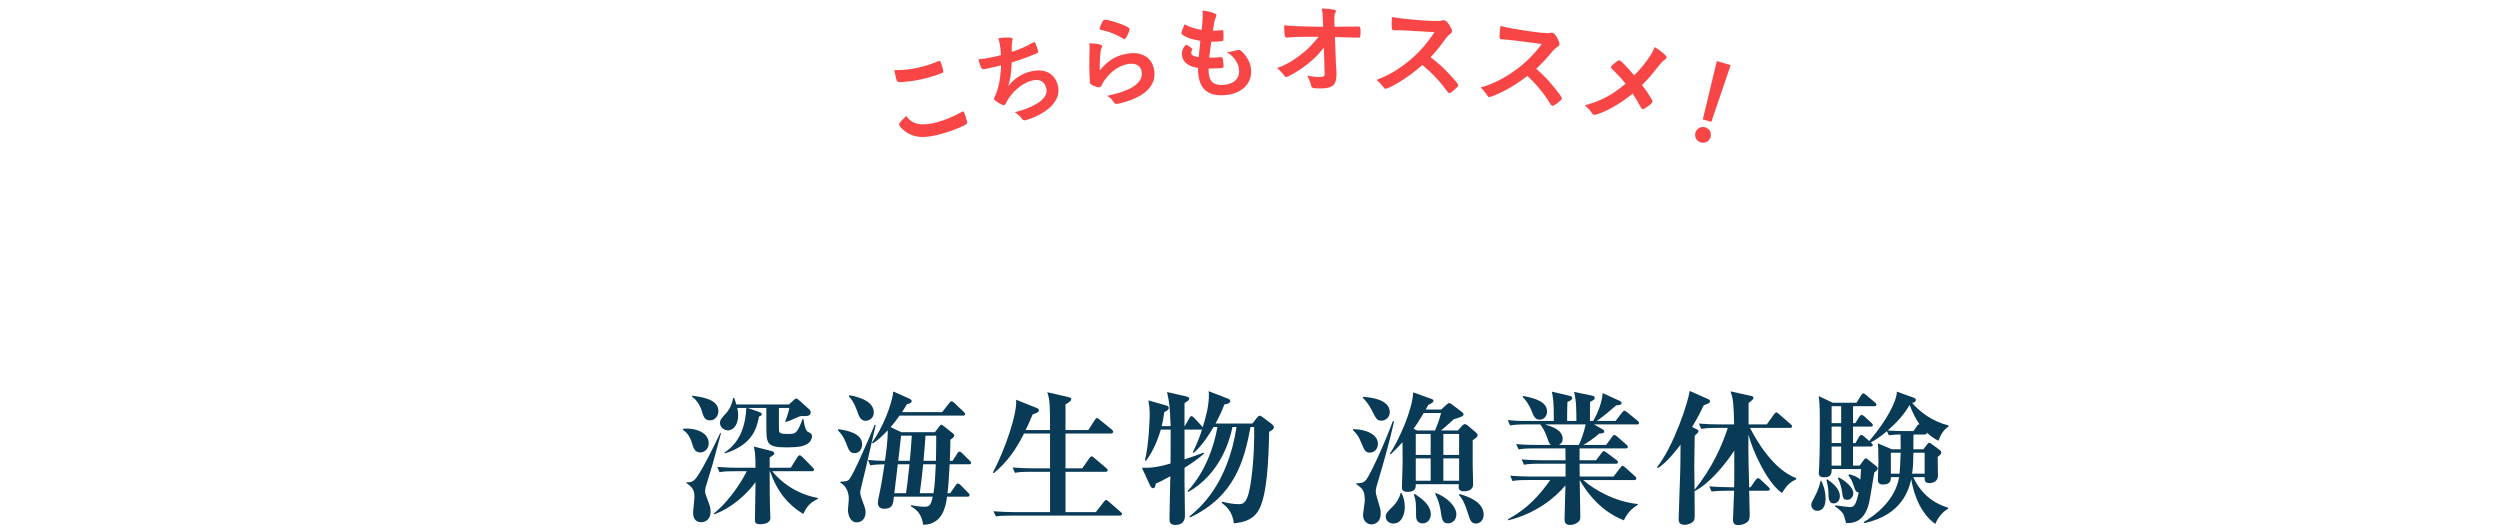 <svg viewBox="0 0 450 95.799" xmlns="http://www.w3.org/2000/svg" xmlns:xlink="http://www.w3.org/1999/xlink"><clipPath id="a"><path d="m0 0h450v95.799h-450z"/></clipPath><g clip-path="url(#a)"><path d="m126.061 81.439c-1.014 0-1.248-.806-1.482-1.611-.494-1.639-1.196-2.133-1.69-2.496l.078-.156c2.47-.208 4.602.806 4.602 2.6 0 1.015-.728 1.664-1.508 1.664zm2.184 2.21c-.104.312-1.196 3.9-1.248 4.108s-.078.546-.078.729c0 .26.052.39.468 1.534.416 1.065.52 1.56.52 2.105 0 1.326-.91 1.872-1.664 1.872-.572 0-1.482-.208-1.482-1.689 0-.442.234-2.393.234-2.782 0-.858 0-1.612-1.43-2.574v-.156c.494.052 1.17.104 1.872-.936 1.3-1.872 2.912-5.227 4.212-7.931l.13.052c-.13.468-1.274 4.784-1.534 5.668zm-.442-7.981c-.988 0-1.17-.677-1.508-1.769-.312-.988-.91-1.898-1.742-2.522l-.026-.155c1.82.233 4.784.624 4.784 2.782 0 .806-.546 1.664-1.508 1.664zm16.771 16.848c-2.704-1.69-4.576-3.822-5.98-7.696h-.052c0 2.626 0 5.642.104 7.826 0 .26.026.494.026.571 0 1.145-1.664 1.145-1.872 1.145-.884 0-.91-.39-.91-.832 0-1.066.104-5.772.104-6.734-1.638 2.262-4.446 4.732-7.488 5.798l-.026-.155c3.302-2.679 5.538-6.734 5.928-7.618h-2.054c-1.612 0-2.184.052-2.834.182l-.416-.962c1.586.13 3.406.156 3.718.156h3.172c0-2.496-.156-3.198-.312-3.822l3.094.779c.26.053.598.183.598.442 0 .208-.13.312-.832.754v1.847h3.796l1.196-1.925c.13-.208.234-.312.39-.312.182 0 .312.104.468.26l1.898 1.924c.13.13.234.261.234.391 0 .26-.208.286-.39.286h-7.124c1.404 1.794 4.238 4.107 8.216 4.81v.156c-1.586.78-2.028 1.482-2.652 2.73zm.832-12.663c-.702.442-1.456.676-3.771.676-3.692 0-3.692-.676-3.692-3.952v-3.146h-3.354l2.054.728c.468.156.494.338.494.416 0 .183-.286.312-.52.416-.39 2.028-1.092 5.045-6.162 6.631l-.052-.156c.91-.624 2.964-2.054 3.692-5.902.156-.832.234-1.56.234-2.132h-1.612c.104.52.156.884.156 1.3 0 1.534-.728 2.73-1.846 2.73-.806 0-1.43-.65-1.43-1.326 0-.572.234-.807 1.222-1.898.26-.286.91-1.222 1.144-2.6h.182c.156.39.26.702.39 1.17h9.49l.858-.807c.156-.13.286-.26.416-.26.182 0 .364.13.52.286l1.794 1.612c.13.104.312.338.312.572 0 .676-.676.676-1.014.676-.416 0-.65 0-.884.025-1.716.755-1.924.832-2.626 1.066l-.052-.13c.156-.416.598-1.586.729-2.418h-1.872c0 .468-.026 3.718.026 4.134s.39.546 1.534.546c1.456 0 1.69 0 2.704-2.704l.156.026c.026.234.234 2.002.78 2.288.494.234.754.39.754.832 0 .494-.364 1.04-.754 1.3z" fill="#093a56"/><path d="m153.829 81.569c-.858 0-1.092-.624-1.482-1.689-.52-1.353-.936-1.794-1.534-2.444l.104-.182c1.248.182 4.265.624 4.265 2.729 0 .729-.442 1.586-1.353 1.586zm1.196 6.085c-.052.208-.182.702-.182 1.014 0 .234.052.572.494 1.769.364.962.468 1.273.468 1.768 0 1.145-.676 1.82-1.612 1.82-1.144 0-1.56-1.326-1.56-2.288 0-.286.156-1.664.156-1.95 0-.962-.364-2.288-1.508-2.886v-.208c.936-.026 1.3-.026 1.664-.521.702-.884 3.25-6.683 4.498-9.725l.182.053c-1.482 6.604-2.106 9.152-2.6 11.154zm.806-11.909c-.91 0-1.196-.728-1.586-1.872-.52-1.456-1.04-2.105-1.456-2.548l.104-.182c1.118.208 4.394.857 4.394 3.094 0 1.118-.936 1.508-1.456 1.508zm18.565 7.827h-3.458c-.182 3.328-.234 3.926-.39 5.2h.494l.988-1.431c.104-.156.208-.312.416-.312.156 0 .364.182.468.286l1.378 1.403c.13.13.234.261.234.391 0 .26-.234.286-.39.286h-3.667c-.208 1.533-.702 5.018-4.29 5.069-.234-1.273-.572-2.418-2.21-3.328l.026-.208c.65.131 1.586.286 2.366.286 1.092 0 1.196-.416 1.534-1.819h-6.995c-.104 1.248-.208 2.184-1.716 2.184-.416 0-1.17-.13-1.17-1.04 0-.338.078-.728.234-1.456.39-1.82.702-3.666.962-5.512-1.17.025-1.742.052-2.574.182l-.39-.962c.962.104 1.508.13 3.042.156.13-.807.572-3.927.494-5.486-1.3 1.403-2.132 2.002-2.652 2.34l-.182-.104c1.898-2.626 3.588-6.812 3.849-9.229l2.86 1.273c.208.104.442.208.442.442 0 .364-.442.468-.858.572-.208.39-.442.754-.884 1.43h7.229l1.274-1.638c.13-.183.234-.312.416-.312.156 0 .312.104.468.26l1.716 1.639c.156.155.26.233.26.39 0 .286-.26.286-.416.286h-11.389c-.65.936-1.014 1.378-1.612 2.08l1.95.91h6.032l.884-1.17c.078-.078.156-.183.286-.183.104 0 .234.13.39.234l1.716 1.352c.078.053.208.208.208.364 0 .286-.416.546-.702.754 0 .91-.052 2.86-.104 3.797h.494l.858-1.326c.104-.156.234-.338.39-.338.182 0 .338.155.468.285l1.353 1.326c.156.156.26.261.26.416 0 .261-.26.261-.39.261zm-12.793 0-.624 5.2h2.106c.104-.702.338-2.314.624-5.2zm.598-5.148c-.104.832-.234 2.132-.52 4.524h2.08c.104-.963.208-2.263.364-4.524zm3.978 5.148c-.26 2.6-.494 4.237-.624 5.2h2.47c.26-1.509.338-3.354.416-5.2zm.416-5.148c-.052.649-.286 3.822-.364 4.524h2.236c.026-.599.052-2.549.052-4.524z" fill="#093a56"/><path d="m189.007 77.409c0-4.082 0-5.355-.494-6.812l3.926.91c.156.025.39.13.39.363 0 .312-.521.599-1.04.937v4.602h4.108l1.17-1.819c.104-.156.234-.338.39-.338.104 0 .312.155.468.285l2.185 1.769c.104.104.26.234.26.416s-.156.312-.39.312h-8.19v6.267h3.016l1.274-1.82c.104-.13.234-.338.39-.338s.286.104.468.26l2.184 1.847c.13.104.26.208.26.39 0 .234-.234.286-.39.286h-7.202v7.254h5.46l1.43-1.846c.13-.156.286-.338.416-.338s.26.104.468.286l2.132 1.846c.104.104.26.208.26.391 0 .233-.208.285-.39.285h-19.501c-1.612 0-2.158.053-2.808.156l-.442-.936c1.248.104 2.47.155 3.718.155h6.475v-7.254h-3.484c-1.612 0-2.158.052-2.834.182l-.416-.962c1.222.104 2.47.156 3.718.156h3.016v-6.267h-4.68c-1.534 2.965-2.938 5.045-5.434 7.125l-.182-.078c2.21-4.16 4.446-10.765 4.186-13.131l3.822 1.534c.104.052.286.13.286.338 0 .442-.754.65-1.118.754-.676 1.612-1.04 2.366-1.274 2.834h4.395z" fill="#093a56"/><path d="m228.45 77.721c-.104 4.732-.312 11.57-1.976 14.248-1.066 1.717-2.808 2.055-4.368 2.236-.26-2.158-1.43-3.12-2.21-3.718l.078-.183c.962.234 1.924.442 2.99.442.598 0 1.43 0 1.95-2.626.494-2.393.91-6.683.832-11.259h-.65c-1.118 5.902-2.756 12.455-10.895 16.277l-.104-.183c1.82-1.456 6.89-5.72 8.477-16.095h-.729c-.546 2.679-2.314 8.477-7.956 11.701l-.13-.156c3.354-3.614 4.81-8.32 5.382-11.545h-.702c-.702 1.223-2.002 3.303-3.562 4.654l-.156-.13c.91-1.898 1.326-3.042 1.638-4.082-.078.026-.13.026-.234.026h-2.912v5.355c1.404-.441 2.444-.832 3.406-1.195l.13.155c-.546.469-1.353 1.17-3.536 2.574v2.626c0 .312.078 5.694.078 5.902 0 .416 0 1.742-1.742 1.742-1.04 0-1.04-.676-1.04-1.118 0-1.196.13-6.552.156-7.645-1.612.885-2.132 1.118-2.626 1.326-.052.364-.13.832-.494.832-.234 0-.442-.286-.52-.468l-1.482-3.224c1.274.025 2.314.052 5.148-.755.026-1.092.026-3.458.026-5.355v-.754h-1.769c-.884 3.016-1.976 4.653-2.678 5.642l-.182-.104c.754-2.99.858-7.774.858-8.269 0-1.118-.104-1.794-.234-2.522l3.198.91c.234.078.468.183.468.416 0 .338-.286.521-.806.78-.13 1.066-.286 1.768-.468 2.522h1.612c-.156-3.433-.182-4.108-.65-6.137l3.406.78c.312.078.598.182.598.39 0 .338-.442.572-.832.78 0 .182-.026.338-.026.572v3.614h.052l.832-1.456c.104-.183.208-.339.364-.339.182 0 .312.131.468.286l1.352 1.456c.052.078.182.208.208.261.598-1.898 1.118-3.875 1.118-5.877 0-.233-.026-.441-.052-.624l3.484 1.353c.156.052.416.208.416.441 0 .391-.702.547-1.066.599-.286.754-.702 1.794-1.586 3.432h6.63l.806-1.014c.182-.234.338-.39.494-.39s.364.13.572.285l1.664 1.248c.182.156.338.339.338.547 0 .338-.416.598-.858.806z" fill="#093a56"/><path d="m243.555 77.227c3.016.13 4.472 1.274 4.472 2.678 0 .807-.546 1.561-1.482 1.561-.65 0-.962-.338-1.404-1.508-.598-1.534-1.066-2.028-1.586-2.522v-.208zm7.384-1.378c-.858 3.771-1.898 7.488-3.016 11.206-.052.156-.286.91-.286 1.404 0 .39.13.78.416 1.769.468 1.533.468 1.689.468 2.235 0 1.639-1.196 1.925-1.638 1.925-.754 0-1.534-.572-1.534-1.664 0-.416.312-2.263.312-2.652 0-1.742-.39-2.132-1.508-2.912v-.183c.494.026 1.222.053 1.742-.598.702-.884 3.146-6.059 4.81-10.557l.234.026zm-5.616-4.42c1.222.078 4.836.39 4.836 2.782 0 .857-.702 1.508-1.508 1.508s-.962-.364-1.742-1.898c-.572-1.144-1.17-1.768-1.612-2.236l.026-.155zm6.968 17.317c.364.78.572 1.586.572 2.47 0 1.431-.598 3.017-2.054 3.017-.728 0-1.378-.494-1.378-1.248 0-.599.338-.91 1.326-1.872.572-.546 1.118-1.431 1.352-2.366h.182zm10.14-11.259.754-.857c.156-.156.312-.286.494-.286.208 0 .416.182.494.233l1.56 1.326c.104.104.234.234.234.416 0 .286-.078.364-.884.937v4.394c0 .494.078 2.99.078 3.562 0 .676-.52 1.222-1.638 1.222-.962 0-.962-.546-.962-.832 0-.13.026-.233.026-.441h-7.748c.026.468.026 1.378-1.456 1.378-1.04 0-1.04-.546-1.04-.858 0-.233.13-3.848.13-4.498 0-.52-.026-3.016-.026-3.588-.884.988-1.508 1.586-2.106 2.158l-.182-.052c1.638-2.471 4.108-7.982 4.212-11.077l3.276 1.17c.156.053.39.156.39.339 0 .233-.208.363-.962.779-.182.312-.182.338-.442.807h2.782l.936-.858c.13-.104.338-.312.494-.312.182 0 .442.208.52.26l1.716 1.3c.13.104.364.286.364.494 0 .364-.988.624-1.768.858-1.274 1.17-1.43 1.3-2.314 2.027h3.068zm-4.134 0c.676-1.586.832-2.184 1.092-3.146h-3.12c-1.014 1.689-1.222 1.976-1.82 2.834l.598.312zm-3.64 11.415c1.014.676 2.886 1.897 2.886 3.666 0 .857-.572 1.638-1.456 1.638-1.196 0-1.196-1.092-1.196-1.404 0-2.08 0-2.678-.39-3.744l.156-.155zm.182-10.791v3.771h2.678v-3.771zm2.678 8.425v-4.03h-2.678v4.03zm.936 2.21c1.898.702 3.692 2.34 3.692 3.848 0 1.066-.806 1.612-1.482 1.612-1.014 0-1.118-.649-1.378-2.444-.156-.962-.494-2.027-.962-2.886zm1.352-10.635v3.771h2.834v-3.771zm0 4.395v4.03h2.834v-4.03zm2.939 6.421c1.092.338 4.316 1.248 4.316 3.719 0 1.065-.728 1.586-1.378 1.586-.884 0-1.04-.494-1.586-2.236-.13-.39-.624-2.028-1.482-2.886z" fill="#093a56"/><path d="m294.645 76.395h-7.722l1.508.858c.104.052.338.182.338.39 0 .338-.338.364-.936.416-.962.91-2.574 1.898-2.834 2.028h4.108l1.092-1.482c.156-.208.234-.312.39-.312s.364.182.468.26l1.69 1.482c.13.13.26.233.26.416 0 .233-.208.26-.39.26h-8.294v2.132h2.964l.988-1.3c.182-.234.286-.338.416-.338.104 0 .26.078.52.286l1.742 1.3c.156.104.286.233.286.416 0 .233-.234.26-.39.26h-6.526l.026 2.314h6.084l1.222-1.586c.156-.208.26-.339.39-.339.156 0 .26.078.494.286l1.768 1.586c.13.131.234.234.234.391 0 .26-.208.286-.39.286h-9.178c1.846 1.638 5.539 3.874 9.829 4.315v.156c-1.17.65-2.106 1.794-2.496 2.782-4.654-1.794-7.125-5.798-7.957-7.254.026 2.132.104 5.694.104 6.5 0 .442-.026.65-.208.884-.234.312-.884.702-1.638.702-.988 0-.988-.702-.988-1.092 0-.078.13-5.07.156-6.032-1.846 2.236-5.331 5.07-10.297 6.292l-.052-.182c3.51-1.925 5.59-4.213 7.618-7.072h-3.978c-1.586 0-2.158.052-2.808.182l-.416-.962c1.56.13 3.406.156 3.692.156h6.266v-2.314h-4.68c-1.586 0-2.158.078-2.808.182l-.416-.962c1.586.156 3.406.156 3.692.156h4.212c0-.338-.026-1.82-.026-2.132h-5.616c-1.612 0-2.158.078-2.809.182l-.442-.962c1.586.156 3.432.156 3.718.156h2.522c-.26-.234-.312-.338-.676-1.353-.416-1.222-.858-1.846-1.222-2.34h-2.626c-1.586 0-2.158.078-2.808.182l-.416-.962c1.014.104 1.95.156 2.626.156h5.668c0-3.562-.13-4.134-.364-5.278l3.224.754c.182.053.442.13.442.391 0 .363-.442.546-.858.702-.052 1.3-.052 1.897-.052 3.328v.104h1.664c0-1.638 0-3.718-.416-5.227l3.276.677c.26.052.442.155.442.39 0 .338-.39.521-.832.702 0 .546-.052 2.964-.026 3.458h.572c.234-.364 1.534-2.626 1.716-5.019l3.016 1.379c.234.104.39.233.39.39 0 .442-.702.416-.936.416-1.508 1.3-2.314 1.976-3.536 2.834h3.38l1.17-1.508c.13-.156.286-.338.416-.338s.234.052.52.286l1.846 1.508c.208.182.286.286.286.416 0 .233-.208.26-.39.26zm-17.498-.858c-.832 0-1.066-.571-1.508-1.689-.078-.183-.546-1.378-1.586-2.418l.104-.156c2.392.442 4.316 1.118 4.316 2.808 0 .832-.598 1.456-1.326 1.456zm.961.858c1.352.442 3.172 1.014 3.172 2.601 0 .649-.416.936-.65 1.092h3.562c.338-.676 1.014-2.522 1.222-3.692h-7.306z" fill="#093a56"/><path d="m309.049 77.019c-1.612 0-2.158.078-2.834.182l-.416-.962c1.118.104 2.574.156 3.718.156h2.626c-.078-4.03-.208-4.654-.65-5.954l3.744.832c.13.026.39.13.39.364s-.338.494-.884.91v3.848h3.276l1.3-1.82c.156-.208.286-.338.416-.338.156 0 .312.156.468.286l2.106 1.82c.156.156.26.233.26.416 0 .233-.234.26-.416.26h-7.15c1.118 2.185 4.134 7.488 8.32 9.049l-.026.233c-1.3.546-1.846 1.353-2.548 2.444-2.73-1.924-5.356-7.774-6.032-10.53-.026 3.276.026 6.006.13 9.49h.26l.91-1.3c.13-.183.26-.338.416-.338.182 0 .39.182.468.26l1.404 1.326c.156.13.26.233.26.39 0 .234-.208.286-.39.286h-3.328c.026.546.104 4.187.104 4.368 0 .39-.052.806-.26 1.092-.234.312-.936.729-1.82.729-.728 0-.936-.416-.936-.962 0-.234.182-4.681.208-5.227h-1.222c-1.612 0-2.158.052-2.834.156l-.416-.937c1.118.078 2.574.156 3.718.156h.754c.026-.624.026-1.456.026-1.82v-4.784c-1.456 2.263-4.446 5.98-7.15 7.307 0 .546.026 4.134.026 4.394 0 .494-.026.807-.26 1.04-.286.339-.91.624-1.534.624-1.092 0-1.092-.649-1.092-1.144 0-1.092.312-8.372.312-9.958 0-.442.026-2.211.026-3.328-.546.728-2.548 3.38-4.108 4.212l-.13-.156c2.99-3.718 5.642-11.752 5.876-13.729l3.406 1.508c.13.053.26.183.26.364 0 .286-.338.442-1.118.702-.416.884-1.014 2.106-2.106 3.926l.806.391c.156.078.338.182.338.338 0 .208-.156.39-.676.832-.052 2.392-.078 4.212-.078 5.382 0 .807 0 1.17.052 4.368 3.146-3.926 4.914-7.853 5.98-11.154h-1.95z" fill="#093a56"/><path d="m327.066 91.944c-.65 0-1.04-.599-1.04-1.015 0-.39.078-.52.728-1.741.598-1.118.78-1.925.936-2.627h.156c.208.469.754 1.639.754 3.146 0 .442 0 2.236-1.534 2.236zm21.841-12.61c-.546-.286-1.274-.702-2.106-1.482.026.156.026.364-.39.364h-1.976c-.026.624-.026 1.976-.026 2.652h1.794l.676-.858c.156-.208.234-.312.416-.312.104 0 .312.156.442.261l1.378 1.014c.208.156.312.26.312.468 0 .234-.052.312-.65.807 0 .52.052 2.859.052 3.354 0 1.223-1.17 1.353-1.482 1.353-.936 0-.936-.494-.91-1.066h-2.054c1.924 4.16 5.252 5.175 6.266 5.486v.208c-1.144.598-2.028 2.002-2.288 2.73-3.38-2.366-4.186-7.099-4.342-8.087-.364 1.586-1.456 6.448-8.45 7.931l-.104-.182c1.924-1.145 5.668-3.822 6.37-8.087h-1.482c0 .494 0 1.326-1.43 1.326-.78 0-.91-.468-.91-.884 0-.13.104-2.73.104-3.225 0-2.262-.052-2.756-.104-3.302l2.522 1.066h1.586c0-.312-.026-2.185-.026-2.652-1.17 0-1.664.078-2.106.13l-.338-.729c-.884.729-1.924 1.509-2.912 2.028.286.234.338.286.338.468 0 .208-.156.261-.39.261h-3.146v3.432h1.196l.702-.962c.078-.13.26-.338.39-.338s.234.078.468.26l1.3 1.04c.338.26.39.364.39.494 0 .286-.26.494-.624.754-.156.884-.754 4.706-.936 5.46-.858 3.641-3.12 3.667-4.134 3.641-.078-.312-.39-1.456-.494-1.612-.364-.598-1.092-1.118-1.508-1.404l.104-.182c1.248.182 2.236.312 2.574.312.65 0 1.066-.104 1.586-2.627-.468-.077-.598-.312-.806-.936-.39-1.145-.416-1.274-1.04-2.132l.13-.208c.442.104 1.3.312 2.028.962 0-.286.104-1.639.13-1.898h-5.304c0 .78-.026 1.482-1.378 1.482-.936 0-.936-.521-.936-.807 0-.208.078-1.065.078-1.222.13-2.418.104-8.242.104-8.528 0-2.444-.104-3.276-.182-4.056l2.522 1.195h4.264l.832-1.352c.078-.104.234-.338.416-.338.13 0 .312.155.468.286l1.612 1.352c.13.13.26.234.26.39 0 .261-.234.286-.39.286h-3.822v3.042h.416l.728-1.17c.052-.104.26-.312.39-.312.156 0 .39.182.494.26l1.274 1.17c.156.156.26.26.26.416 0 .208-.182.26-.416.26h-3.146v2.965h.442l.65-1.145c.078-.13.234-.312.416-.312.156 0 .39.208.468.26l.936.832c3.354-3.9 5.019-7.437 4.966-8.893l3.042 1.092c.156.053.39.156.39.416 0 .286-.26.469-.676.521 1.378 1.638 3.744 3.38 6.552 4.056v.208c-.806.494-1.404 1.404-1.82 2.549zm-18.824 11.284c-.936 0-.962-1.04-.962-1.872-.026-1.066-.234-1.846-.364-2.393l.13-.077c1.066.701 2.288 1.741 2.288 3.042 0 .936-.65 1.3-1.092 1.3zm1.326-17.499h-1.716v3.042h1.716zm0 3.666h-1.716v2.965h1.716zm0 3.589h-1.716v3.432h1.716zm1.118 9.594c-.78 0-.832-.39-.988-1.664-.052-.338-.338-1.56-.728-2.184l.156-.183c.78.364 2.626 1.639 2.626 2.835 0 .598-.416 1.195-1.066 1.195zm11.206-17.082c-1.014 1.768-2.418 3.275-3.952 4.602.806.053 1.742.104 2.73.104h1.924l.598-.884c.208-.312.286-.364.494-.312-.754-1.066-1.326-2.288-1.794-3.51zm-3.38 8.606v3.77h1.56c.052-.546.156-1.794.208-3.77zm6.084 0h-2.028c-.026 1.689-.026 2.418-.234 3.77h2.262z" fill="#093a56"/><g fill="#f84646"><path d="m166.161 11.958c1.008-.271 1.59-.466 2.725-.958.035-.01.087-.023.122-.033.139-.037.206 0 .269.096.091.199.266.712.435 1.337.108.4.11.549.025.646-.116.124-1.6.636-2.764.949-1.547.417-2.866.643-4.383.753-1.042.076-1.108.038-1.272-.57-.108-.399-.251-1.069-.33-1.57 1.639.062 3.351-.157 5.175-.649zm2.537 10.035c1.425-.384 2.951-1.019 4.407-1.84.078-.059.129-.072.182-.086.104-.028.175.027.252.174.155.368.34.915.495 1.489.094.348.087.461-.051.572-.446.419-2.722 1.312-4.738 1.855-2.625.707-4.236.676-5.74-.131-.719-.384-1.545-1.168-1.648-1.551-.07-.261.058-.407 1.263-1.607 1.089 1.552 2.729 1.893 5.579 1.124z"/><path d="m177.844 12.316c-.954.187-.99.193-1.137.002-.14-.156-.409-.874-.614-1.641.667-.058 1.311-.146 2.159-.312.513-.101 1.198-.252 1.913-.446-.066-1.088-.103-1.466-.23-2.12-.059-.3-.121-.526-.236-.926.876-.116 1.897-.15 2.313-.085.152.025.215.068.243.21.021.105.017.18-.048.412-.09.385-.105.682-.101 1.268.013.346.009.42.018.657 1.415-.46 2.801-1.061 3.732-1.646.135-.062.202-.094.272-.107.124-.024.194.054.333.394.147.375.373 1.064.411 1.259.041.212-.022.261-.528.488-1.341.555-3.039 1.161-4.237 1.505-.117 2.225-.229 2.962-.634 4.27.837-.971 1.309-1.374 2.099-1.84.705-.432 1.422-.7 2.218-.855 1.29-.251 2.401-.102 3.204.438.739.498 1.272 1.348 1.458 2.302.255 1.308-.156 2.489-1.309 3.631-.841.861-2.338 1.74-3.905 2.267-.276.09-.552.181-.658.201-.265.052-.406-.013-.571-.2-.46-.57-.815-.887-1.361-1.238 1.629-.392 2.839-.866 4.022-1.574 1.25-.738 1.869-1.703 1.686-2.64-.234-1.202-1.1-1.785-2.302-1.55-1.997.39-3.981 2.061-5.044 4.23-.082.145-.174.236-.28.257-.318.062-1.754-.813-1.81-1.096-.017-.089-.006-.128.125-.392.688-1.455 1.064-3.381 1.149-5.672-.297.076-2.156.512-2.35.55z"/><path d="m203.277 9.604c2.448-.306 4.219.943 4.493 3.142.263 2.108-.892 3.759-3.466 4.95-.927.424-2.481.908-3.196.997-.375.047-.476-.031-.79-.519-.248-.386-.494-.609-1.077-.918 4.44-.916 6.514-2.336 6.271-4.284-.136-1.09-.985-1.637-2.271-1.477-1.626.202-3.201 1.252-4.392 2.906-.219.281-.413.614-.541.902s-.224.391-.384.411c-.268.033-.927-.157-1.396-.425-.234-.135-.321-.251-.357-.536q-.018-.144-.018-.579c-.007-.054-.022-.179-.029-.377-.053-1.155-.06-1.644-.046-3.279q.011-.2.032-1.056c.011-.056.004-.4.012-1.072-.002-.163-.002-.309-.038-.594.874.018 1.702.114 2.066.269.152.054.234.134.23.243.009.071-.02.13-.061.243-.159.328-.192.496-.268 1.195s-.13 2.303-.093 2.896c1.613-1.907 3.121-2.767 5.319-3.04zm-.956-5.052c.748.324.987.494 1.012.69.02.161-.199.732-.447 1.218-.234.446-.331.549-.474.566-.089.012-.147-.018-.382-.151-1.311-.763-2.322-1.162-3.72-1.46-.282-.074-.34-.103-.357-.246-.022-.179.083-.5.346-1.005.232-.464.344-.587.541-.611.429-.054 2.273.479 3.481.999z"/><path d="m216.066 7.339c-1.291-.176-2.284-.495-2.977-.923-.336-.196-.414-.282-.423-.444-.012-.197.111-.565.554-1.602.914.505 1.926.841 3.072 1.008.177-1.273.223-2.322.171-3.492.926.107 1.751.329 2.215.555.204.096.283.199.273.344.004.072-.028.146-.107.331-.236.573-.251.629-.524 2.412.181.008.415-.006.558-.015.018 0 .072-.004.126-.008.43-.043.754-.062.916-.072l.054-.003c.162-.01.22.059.234.293.047.79.031 1.44-.033 1.571-.048.093-.28.143-1.035.188-.341.021-.612.019-1.116.03q-.268 1.874-.372 2.854c.614.018.74.011 1.045-.008l1.006-.077c.18-.011.271.02.331.106.078.104.166.675.205 1.322.02.323.007.415-.098.475-.087.042-.482.083-1.165.124-.323.019-.81.029-1.441.031 0 .324.014.54.022.684.098 1.654.916 2.363 2.605 2.263 1.888-.112 2.965-1.096 2.874-2.642-.033-.558-.189-1.054-.509-1.594-.4-.661-.765-1.036-1.668-1.668.072-.005.125-.008.162-.01.288-.018.894-.144 1.426-.283.284-.071.391-.096.481-.101.27-.017.457.099.843.526.886.958 1.363 1.994 1.429 3.108.15 2.534-1.799 4.328-4.909 4.513-2.912.173-4.455-1.196-4.63-4.145-.015-.252-.027-.449-.009-.757-1.802-.271-2.825-1.095-2.901-2.371-.04-.665.129-1.162.603-1.695.049-.075.12-.098.192-.102.107-.007.239.076.672.393.34.251.397.302.402.392q.004.071-.094.239c-.064.131-.125.332-.118.44.014.233.169.423.447.532.259.111.332.125.915.217l.294-2.94z"/><path d="m238.293 8.577c-1.094 1.413-2.402 2.644-3.997 3.745-1.033.71-2.517 1.543-2.77 1.54-.162 0-.198-.037-.589-.527-.374-.489-.642-.763-1.071-1.072 1.699-.65 2.767-1.253 4.146-2.32s2.16-1.835 3.326-3.318c-2.647-.024-4.538.012-5.313.112-.163.034-.252.034-.325.033-.252-.002-.324-.039-.394-.202-.087-.289-.153-1.027-.162-2.018.828.115 3.545.23 5.814.252l1.207.011-.028-.846c-.042-1.243-.074-1.693-.229-2.451 1.062.046 1.835.125 2.32.256.162.037.233.128.232.254s-.02.162-.129.341-.147.377-.151.791c-.002.27-.005.594.009.918l.029.739c3.169-.024 3.547-.021 3.926-.036q.18-.016.306-.015c.414.004.449.094.441 1.03-.009.937-.027.99-.37.987-.036 0-.054 0-.108 0s-.162-.002-.306-.021q-.09 0-.666-.006c-1.062-.028-2.52-.077-3.15-.083l.157 4.431c-.001.162.016.252.079 1.189.047.702.046.793.043 1.099-.019 1.98-.708 2.551-3.084 2.528-.702-.007-1.08-.046-1.206-.102-.179-.092-.215-.146-.354-.705-.122-.416-.316-.903-.616-1.501.863.171 1.456.248 2.086.254.882.008 1.045-.116 1.051-.765 0 0 0-.036-.018-.054l-.138-4.468z"/><path d="m260.782 13.238c1.078 1.12 1.727 1.923 1.713 2.12-.011.162-.265.434-.858.934-.44.367-.628.48-.754.472-.072-.005-.159-.047-.261-.145q-.182-.247-.943-1.238c-.912-1.181-2.177-2.459-3.663-3.68-1.271 1.157-2.962 2.395-4.315 3.186-1.072.63-2.079 1.102-2.294 1.087-.179-.013-.196-.031-.594-.546-.232-.305-.62-.692-1.047-1.047 2.131-.81 3.728-1.729 5.542-3.173 1.966-1.562 3.295-3.04 4.902-5.419q-6.073-.382-7.068-.343c-.216.004-.252 0-.289 0-.197-.014-.299-.111-.321-.312-.05-.581-.049-1.122.017-2.074 1.21.246 3.109.449 5.713.628 1.06.073 2.176.114 2.773.083.234-.002.271-.018.657-.117.075-.031.11-.028.218-.021.305.021.611.295 1.003.899.308.509.479.899.466 1.097-.015.216-.074.283-.57.683-.307.268-.443.402-1.062 1.28-.601.86-1.505 1.936-2.244 2.715 1.337 1.03 2.239 1.813 3.281 2.933z"/><path d="m279.583 15.527c.997 1.193 1.587 2.039 1.56 2.234-.022.161-.294.414-.921.871-.464.335-.66.435-.785.417-.071-.01-.156-.058-.25-.162q-.164-.259-.854-1.3c-.826-1.242-1.999-2.604-3.395-3.926-1.348 1.065-3.121 2.181-4.526 2.875-1.113.554-2.15.954-2.364.924-.178-.024-.193-.045-.554-.586-.209-.32-.57-.733-.971-1.117 2.182-.658 3.838-1.463 5.748-2.776 2.07-1.42 3.498-2.801 5.267-5.062q-6.029-.805-7.024-.835c-.217-.012-.252-.017-.288-.021-.196-.027-.291-.132-.299-.333-.009-.583.03-1.122.162-2.066 1.189.329 3.068.664 5.653 1.024 1.051.147 2.162.266 2.76.276.234.015.272.002.664-.071.077-.025.112-.021.219-.005.303.042.589.336.937.966.271.528.415.931.388 1.126-.03.214-.093.278-.616.642-.325.245-.47.37-1.149 1.202-.659.816-1.636 1.825-2.427 2.55 1.261 1.121 2.106 1.966 3.066 3.153z"/><path d="m297.113 9.92c.308-.486.476-.837.718-1.447 1.413.876 2.231 1.605 2.159 1.939-.019.088-.065.133-.219.247-.41.28-.761.628-1.172 1.165-1.271 1.622-1.932 2.382-3.036 3.487.651.822 1.275 1.767 1.733 2.547.12.21.164.349.133.489-.038.176-.317.447-.924.869-.457.324-.706.455-.864.421-.088-.02-.165-.091-.271-.28-.797-1.424-.876-1.569-1.483-2.511-1.902 1.56-3.954 2.792-5.844 3.525-.607.255-.955.328-1.148.286-.176-.038-.194-.042-.542-.56-.242-.328-.613-.74-1.077-1.153 2.687-.672 5.053-1.91 7.321-3.888-.679-.864-1.036-1.255-2.323-2.545-.306-.287-.334-.33-.307-.453.042-.193.317-.447 1.021-.977.243-.188.403-.244.543-.214.229.049 1.236 1.096 2.638 2.705 1.234-1.28 2.141-2.41 2.943-3.654z"/><path d="m307.906 24.671c-.22.761-1 1.19-1.761.97s-1.19-1-.97-1.761 1-1.19 1.761-.971c.761.221 1.191 1.001.971 1.762zm.136-2.735-1.539-.445 2.531-10.49 2.49.721-3.482 10.215z"/></g></g></svg>